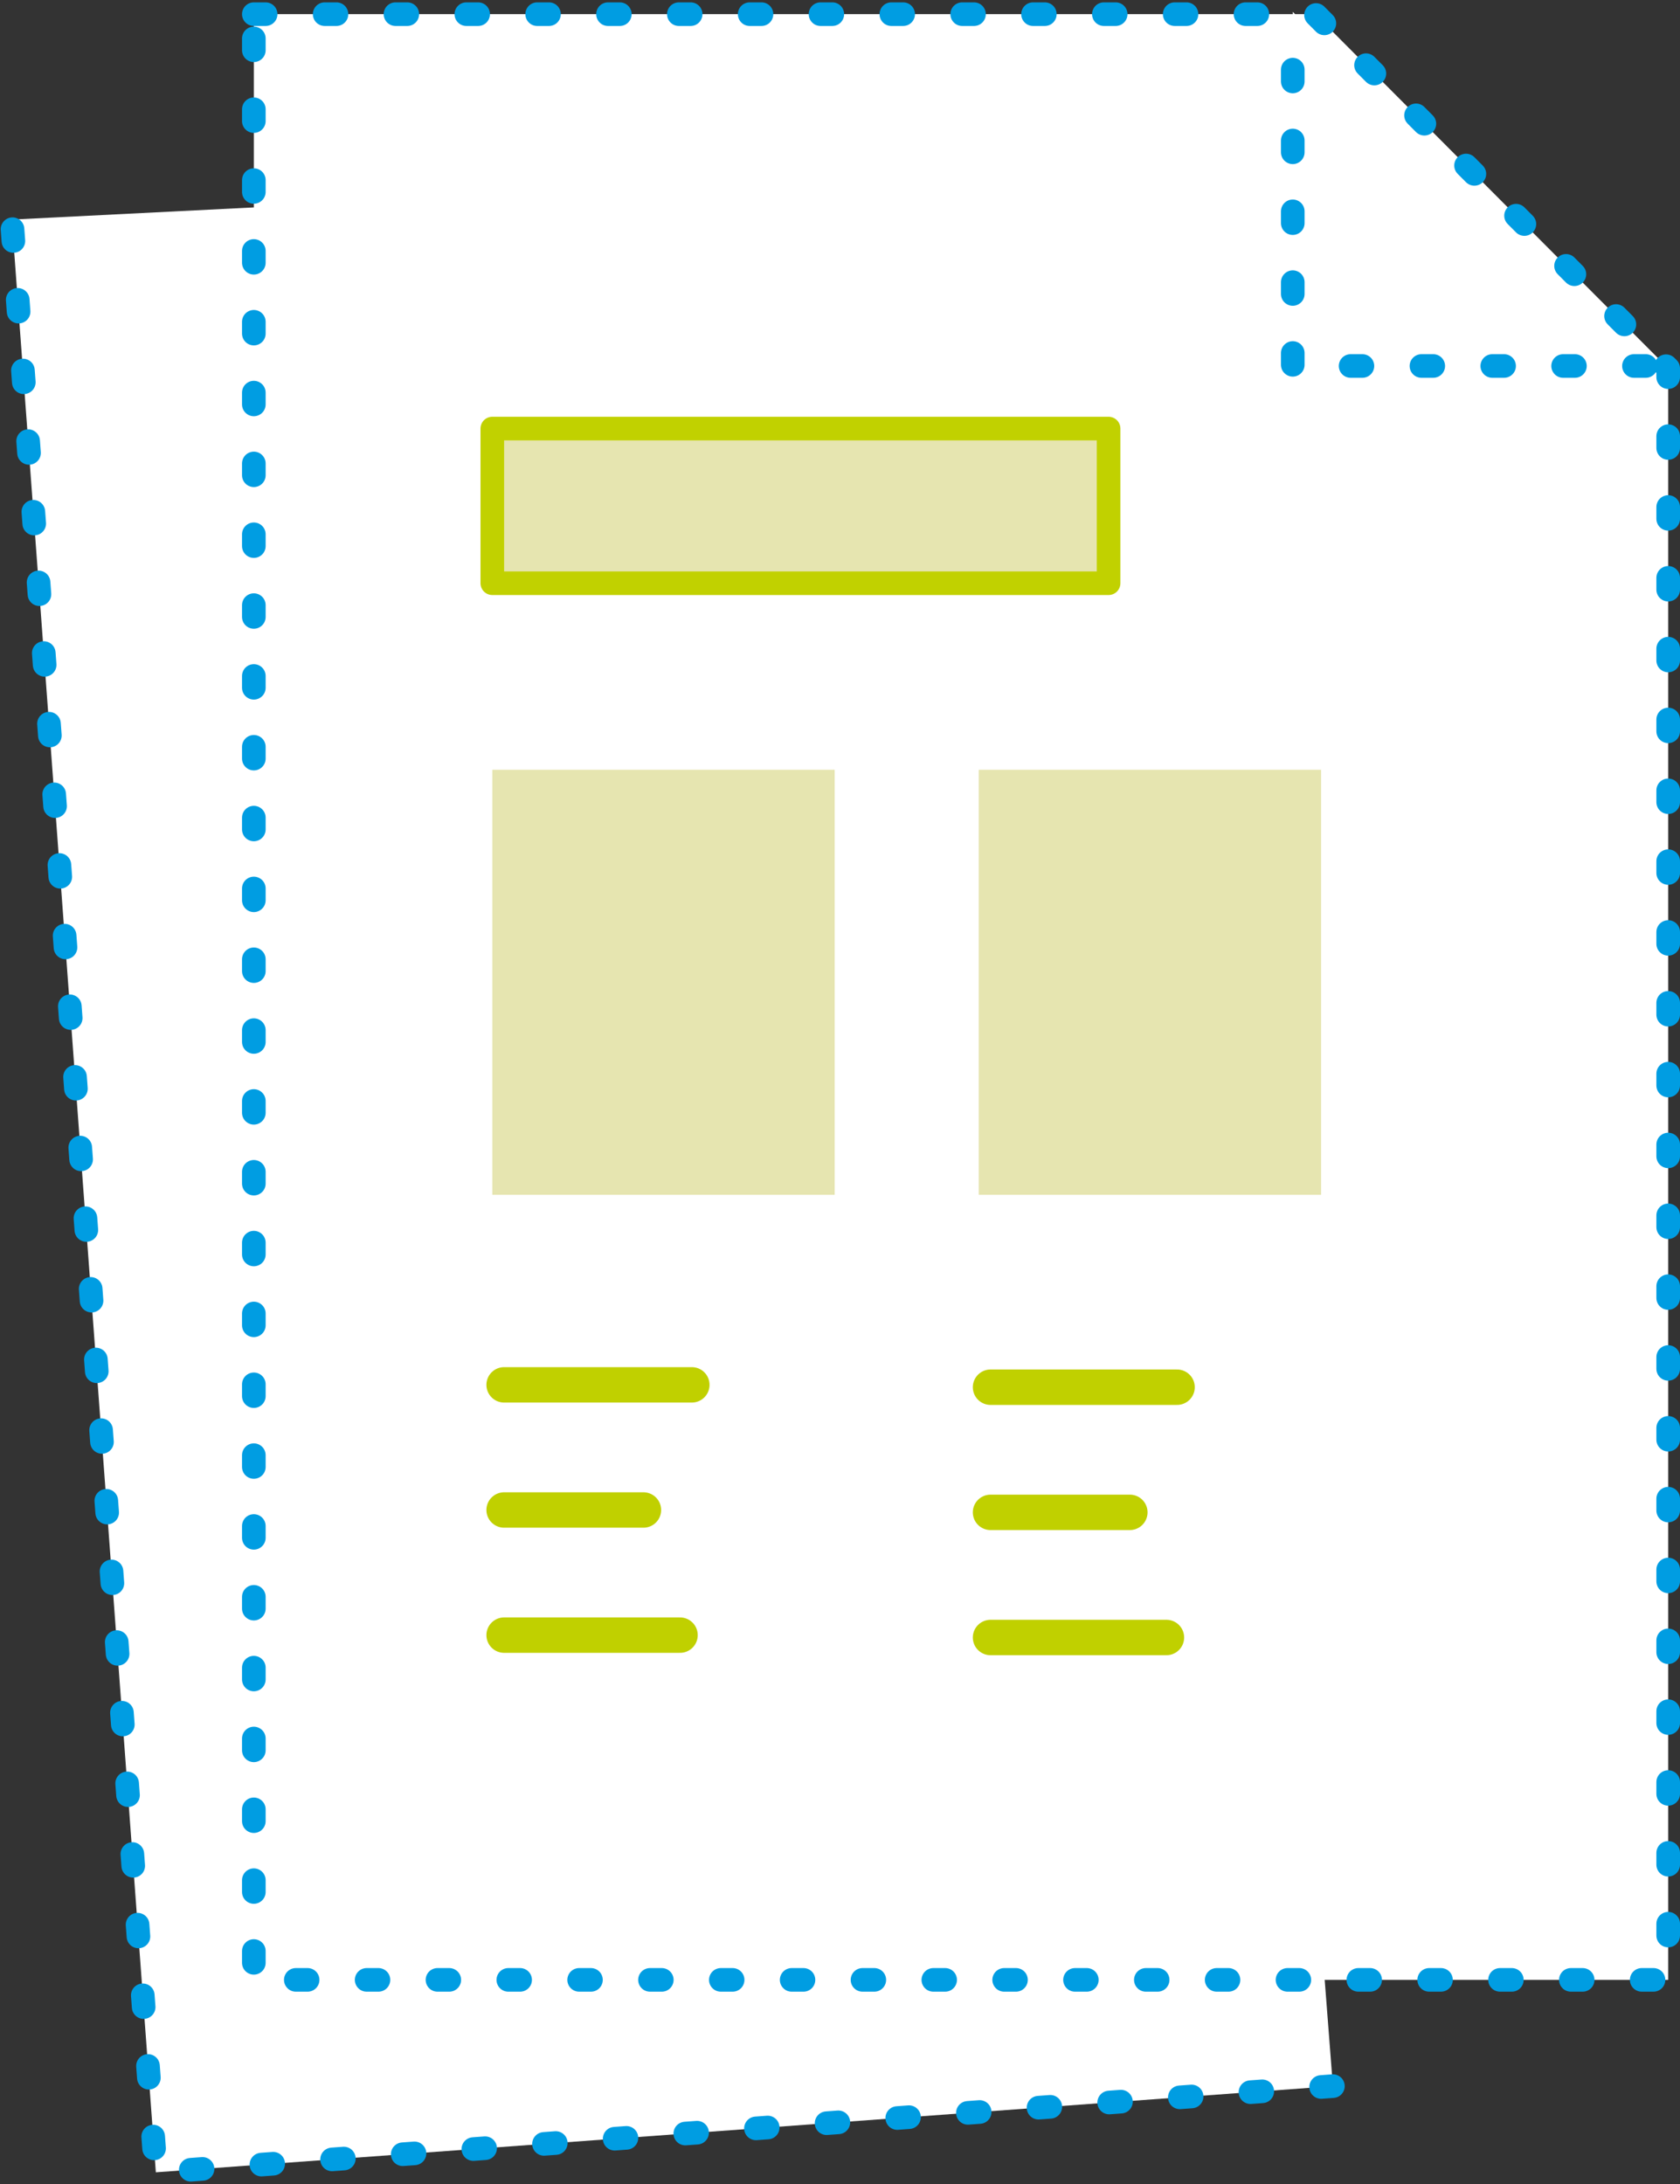 <?xml version="1.0" encoding="utf-8"?>
<!-- Generator: Adobe Illustrator 25.2.1, SVG Export Plug-In . SVG Version: 6.00 Build 0)  -->
<svg version="1.1" xmlns="http://www.w3.org/2000/svg" xmlns:xlink="http://www.w3.org/1999/xlink" x="0px" y="0px"
	 viewBox="0 0 142.3 185" style="enable-background:new 0 0 142.3 185;" xml:space="preserve">
<rect x="0" y="0" width="142.3" height="185" fill="#333333" stroke="none"/>
<style type="text/css">
	.st0{fill:#EED2E2;}
	.st1{fill:#FFFFFF;}
	.st2{fill:#FFFFFF;stroke:#009DE2;stroke-width:2;stroke-linecap:round;stroke-linejoin:round;stroke-dasharray:1,5;}
	.st3{fill:none;stroke:#009DE2;stroke-width:2;stroke-linecap:round;stroke-linejoin:round;stroke-dasharray:1,5;}
	.st4{fill:none;stroke:#C0D000;stroke-width:3;stroke-linecap:round;stroke-linejoin:round;}
	.st5{fill:#E6E5B0;}
	.st6{fill:#E6E5B0;stroke:#C1D100;stroke-width:2;stroke-linecap:round;stroke-linejoin:round;}
</style>
<g id="Richtlinien_1_">
</g>
<g id="Layer_1">
	<g id="Richtlinien">
	</g>
	<g>
		<circle class="st0" cx="82.5" cy="153.4" r="6.6"/>
		<circle class="st0" cx="106.1" cy="153.4" r="10.9"/>
		<polygon class="st1" points="112.9,176.7 13.2,184 1,18.6 100.3,13.6 		"/>
		<polygon class="st2" points="21.5,1.2 111.4,1.2 141.3,31.2 141.3,167.7 21.5,167.7 		"/>
		<polyline class="st3" points="112.9,176.7 13.2,184 1,18.6 		"/>
		<polyline class="st2" points="139.4,31 109.5,31 109.5,1 		"/>
		<line class="st4" x1="42.7" y1="117.3" x2="58.6" y2="117.3"/>
		<line class="st4" x1="42.7" y1="127.9" x2="54.5" y2="127.9"/>
		<line class="st4" x1="42.7" y1="138.5" x2="57.6" y2="138.5"/>
		<line class="st4" x1="83.9" y1="117.5" x2="99.7" y2="117.5"/>
		<line class="st4" x1="83.9" y1="128.1" x2="95.7" y2="128.1"/>
		<line class="st4" x1="83.9" y1="138.7" x2="98.8" y2="138.7"/>
		<rect x="41.7" y="65.2" class="st5" width="29" height="36"/>
		<rect x="82.9" y="65.2" class="st5" width="29" height="36"/>
		<rect x="41.7" y="36.3" class="st6" width="52.2" height="13.1"/>
	</g>
</g>
</svg>
